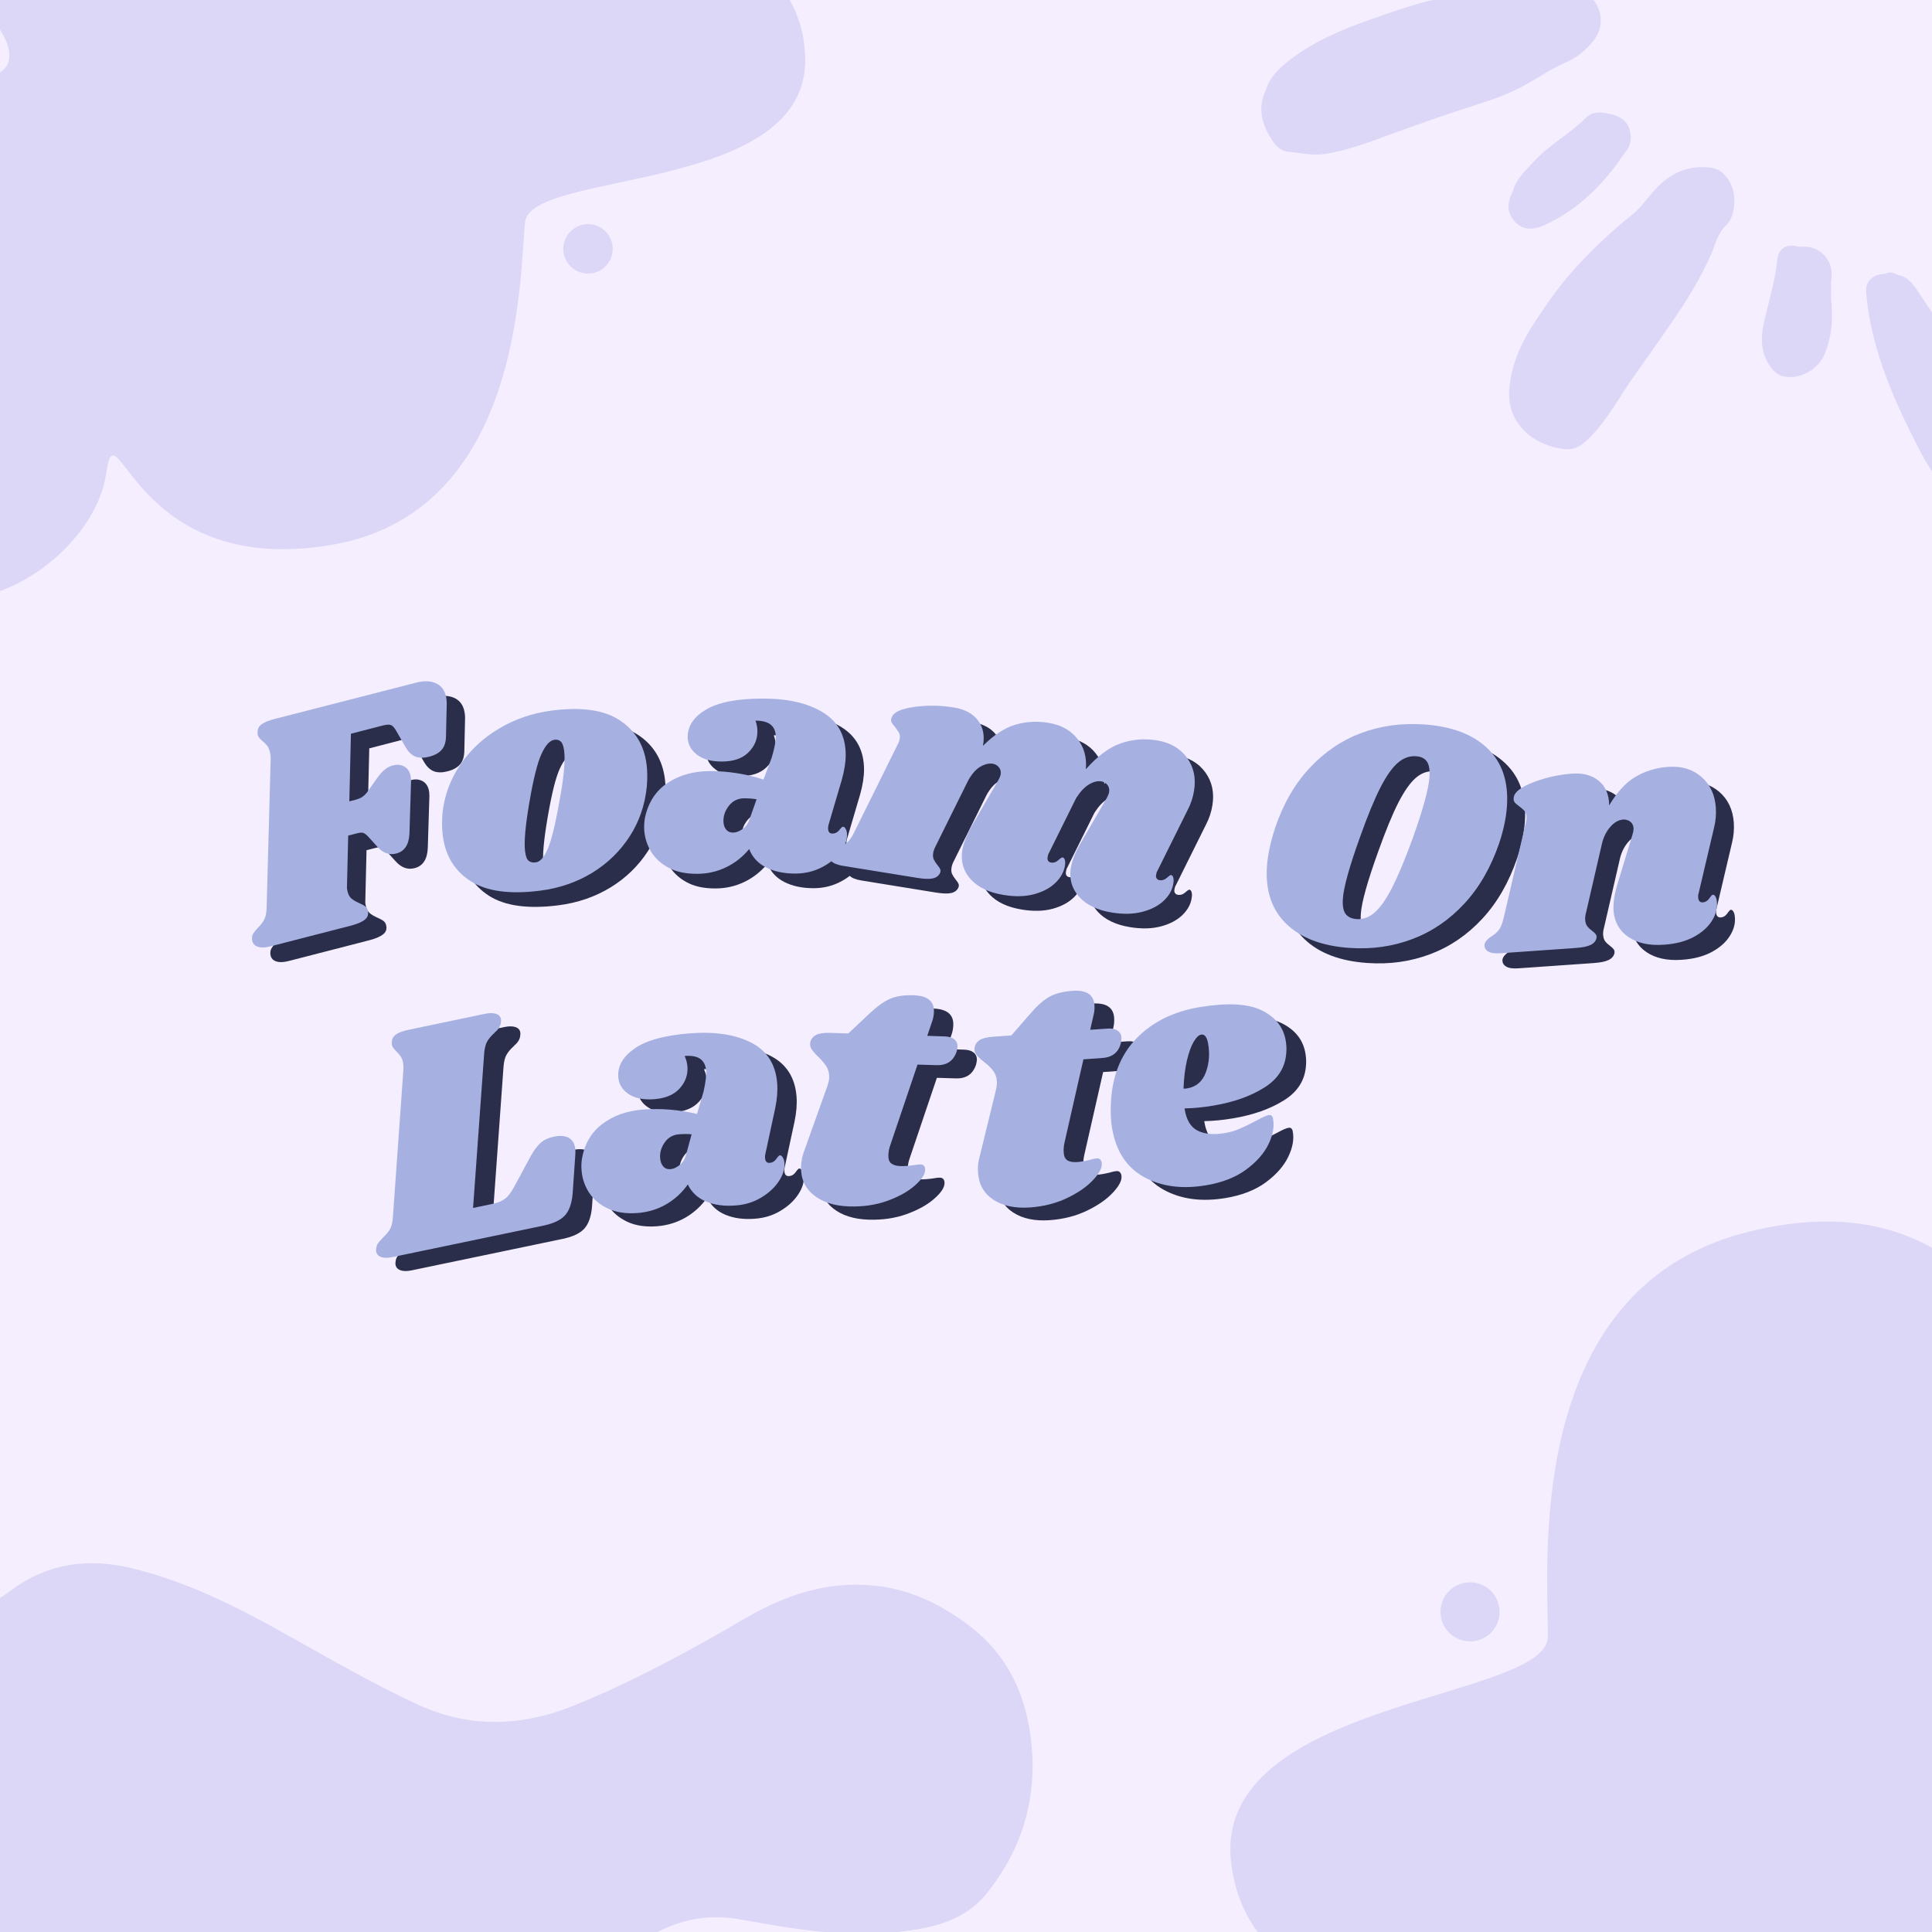 <svg xmlns="http://www.w3.org/2000/svg" xmlns:xlink="http://www.w3.org/1999/xlink" width="500" zoomAndPan="magnify" viewBox="0 0 375 375" height="500" preserveAspectRatio="xMidYMid meet" version="1.0"><defs><g/><clipPath id="5ecf23f3f1"><path d="M 0 0 L 157 0 L 157 117 L 0 117 Z M 0 0 " clip-rule="nonzero"/></clipPath><clipPath id="71d4c5e295"><path d="M 190.332 58.445 L -16.531 154.316 L -81.184 14.82 L 125.68 -81.051 Z M 190.332 58.445 " clip-rule="nonzero"/></clipPath><clipPath id="867f0a66b9"><path d="M 190.332 58.445 L -16.531 154.316 L -81.184 14.82 L 125.68 -81.051 Z M 190.332 58.445 " clip-rule="nonzero"/></clipPath><clipPath id="e4a7f1b729"><path d="M 109 43 L 119 43 L 119 54 L 109 54 Z M 109 43 " clip-rule="nonzero"/></clipPath><clipPath id="0582b7542c"><path d="M 190.332 58.445 L -16.531 154.316 L -81.184 14.82 L 125.68 -81.051 Z M 190.332 58.445 " clip-rule="nonzero"/></clipPath><clipPath id="75ed763370"><path d="M 190.332 58.445 L -16.531 154.316 L -81.184 14.82 L 125.68 -81.051 Z M 190.332 58.445 " clip-rule="nonzero"/></clipPath><clipPath id="ef8612d2f0"><path d="M 0 303 L 200.957 303 L 200.957 375 L 0 375 Z M 0 303 " clip-rule="nonzero"/></clipPath><clipPath id="5e091b25af"><path d="M 238 219 L 375 219 L 375 375 L 238 375 Z M 238 219 " clip-rule="nonzero"/></clipPath><clipPath id="b14fc4db38"><path d="M 193.512 308.645 L 429.715 173.262 L 521.09 332.684 L 284.887 468.066 Z M 193.512 308.645 " clip-rule="nonzero"/></clipPath><clipPath id="c99619adc3"><path d="M 193.512 308.645 L 429.715 173.262 L 521.09 332.684 L 284.887 468.066 Z M 193.512 308.645 " clip-rule="nonzero"/></clipPath><clipPath id="97eb4541b7"><path d="M 279 307 L 292 307 L 292 319 L 279 319 Z M 279 307 " clip-rule="nonzero"/></clipPath><clipPath id="d5c1b226ad"><path d="M 193.512 308.645 L 429.715 173.262 L 521.09 332.684 L 284.887 468.066 Z M 193.512 308.645 " clip-rule="nonzero"/></clipPath><clipPath id="64e65834f2"><path d="M 193.512 308.645 L 429.715 173.262 L 521.09 332.684 L 284.887 468.066 Z M 193.512 308.645 " clip-rule="nonzero"/></clipPath><clipPath id="e68b342702"><path d="M 244 0 L 375 0 L 375 98 L 244 98 Z M 244 0 " clip-rule="nonzero"/></clipPath><clipPath id="b5a0294731"><path d="M 229.027 59.902 L 260.121 -20.547 L 411.23 37.855 L 380.137 118.305 Z M 229.027 59.902 " clip-rule="nonzero"/></clipPath><clipPath id="79cca23782"><path d="M 229.027 59.902 L 260.121 -20.547 L 411.23 37.855 L 380.137 118.305 Z M 229.027 59.902 " clip-rule="nonzero"/></clipPath></defs><rect x="-37.5" width="450" fill="#ffffff" y="-37.5" height="450" fill-opacity="1"/><rect x="-37.5" width="450" fill="#f4eeff" y="-37.5" height="450" fill-opacity="1"/><g fill="#2b2e4a" fill-opacity="1"><g transform="translate(54.533, 186.912)"><g><path d="M 29.766 -51.562 C 31.285 -51.957 32.551 -51.93 33.562 -51.484 C 34.582 -51.047 35.242 -50.25 35.547 -49.094 C 35.691 -48.52 35.754 -47.945 35.734 -47.375 L 35.594 -41.203 C 35.582 -40.055 35.305 -39.172 34.766 -38.547 C 34.223 -37.922 33.414 -37.473 32.344 -37.203 C 31.312 -36.93 30.426 -36.93 29.688 -37.203 C 28.957 -37.484 28.32 -38.082 27.781 -39 L 25.891 -42.281 C 25.566 -42.844 25.25 -43.191 24.938 -43.328 C 24.633 -43.473 24.094 -43.445 23.312 -43.25 L 17.141 -41.656 L 16.828 -28.531 L 18 -28.828 C 18.582 -28.984 19.066 -29.195 19.453 -29.469 C 19.836 -29.738 20.219 -30.16 20.594 -30.734 L 22.094 -32.859 C 22.645 -33.648 23.164 -34.25 23.656 -34.656 C 24.145 -35.07 24.695 -35.359 25.312 -35.516 C 26.094 -35.711 26.797 -35.648 27.422 -35.328 C 28.055 -35.016 28.477 -34.445 28.688 -33.625 C 28.77 -33.301 28.812 -32.895 28.812 -32.406 L 28.5 -22.297 C 28.406 -20.117 27.551 -18.82 25.938 -18.406 C 24.625 -18.062 23.422 -18.477 22.328 -19.656 L 20.672 -21.484 C 20.242 -21.984 19.879 -22.285 19.578 -22.391 C 19.285 -22.492 18.895 -22.477 18.406 -22.344 L 16.609 -21.891 L 16.375 -12 C 16.352 -11.727 16.395 -11.383 16.5 -10.969 C 16.645 -10.395 16.898 -9.953 17.266 -9.641 C 17.641 -9.336 18.145 -9.047 18.781 -8.766 C 19.332 -8.523 19.719 -8.312 19.938 -8.125 C 20.164 -7.945 20.32 -7.691 20.406 -7.359 C 20.602 -6.609 20.406 -6.004 19.812 -5.547 C 19.227 -5.086 18.297 -4.695 17.016 -4.375 L 1.484 -0.375 C 0.41 -0.102 -0.438 -0.098 -1.062 -0.359 C -1.695 -0.617 -2.031 -1.113 -2.062 -1.844 C -2.07 -2.238 -1.992 -2.578 -1.828 -2.859 C -1.66 -3.148 -1.383 -3.5 -1 -3.906 C -0.395 -4.488 0.047 -5.062 0.328 -5.625 C 0.617 -6.188 0.77 -6.977 0.781 -8 L 1.562 -36.609 C 1.57 -37.191 1.52 -37.707 1.406 -38.156 C 1.281 -38.656 1.102 -39.051 0.875 -39.344 C 0.656 -39.633 0.352 -39.93 -0.031 -40.234 C -0.539 -40.66 -0.844 -41.039 -0.938 -41.375 C -0.969 -41.5 -0.984 -41.734 -0.984 -42.078 C -0.953 -42.672 -0.676 -43.148 -0.156 -43.516 C 0.363 -43.891 1.18 -44.223 2.297 -44.516 Z M 29.766 -51.562 "/></g></g></g><g fill="#2b2e4a" fill-opacity="1"><g transform="translate(90.448, 177.436)"><g><path d="M 20.188 -36.672 C 25.938 -37.422 30.32 -36.805 33.344 -34.828 C 36.375 -32.859 38.129 -29.992 38.609 -26.234 C 38.773 -24.973 38.789 -23.535 38.656 -21.922 C 38.301 -18.359 37.191 -15.133 35.328 -12.25 C 33.461 -9.363 31.031 -7.004 28.031 -5.172 C 25.031 -3.348 21.672 -2.195 17.953 -1.719 C 12.078 -0.969 7.582 -1.582 4.469 -3.562 C 1.363 -5.551 -0.438 -8.484 -0.938 -12.359 C -1.113 -13.672 -1.133 -15.148 -1 -16.797 C -0.625 -20.203 0.523 -23.328 2.453 -26.172 C 4.379 -29.016 6.891 -31.352 9.984 -33.188 C 13.078 -35.031 16.477 -36.191 20.188 -36.672 Z M 20.734 -31.016 C 19.848 -30.898 19.008 -29.984 18.219 -28.266 C 17.426 -26.555 16.641 -23.414 15.859 -18.844 C 15.078 -14.289 14.801 -11.125 15.031 -9.344 C 15.145 -8.414 15.367 -7.812 15.703 -7.531 C 16.047 -7.25 16.473 -7.141 16.984 -7.203 C 17.879 -7.234 18.695 -8.113 19.438 -9.844 C 20.176 -11.582 20.969 -14.863 21.812 -19.688 C 22.582 -23.957 22.848 -27.02 22.609 -28.875 C 22.492 -29.77 22.281 -30.363 21.969 -30.656 C 21.656 -30.957 21.242 -31.078 20.734 -31.016 Z M 20.734 -31.016 "/></g></g></g><g fill="#2b2e4a" fill-opacity="1"><g transform="translate(128.803, 172.291)"><g><path d="M 22.719 -33.859 C 27.613 -33.879 31.531 -32.988 34.469 -31.188 C 37.414 -29.383 38.895 -26.629 38.906 -22.922 C 38.906 -21.516 38.656 -19.914 38.156 -18.125 L 35.562 -9.312 C 35.508 -9.125 35.484 -8.906 35.484 -8.656 C 35.492 -7.977 35.781 -7.645 36.344 -7.656 C 36.852 -7.656 37.285 -7.875 37.641 -8.312 C 37.992 -8.758 38.234 -8.984 38.359 -8.984 C 38.578 -8.984 38.766 -8.832 38.922 -8.531 C 39.078 -8.238 39.156 -7.898 39.156 -7.516 C 39.195 -6.367 38.758 -5.195 37.844 -4 C 36.938 -2.812 35.711 -1.832 34.172 -1.062 C 32.641 -0.289 30.961 0.098 29.141 0.109 C 26.922 0.109 25.02 -0.289 23.438 -1.094 C 21.863 -1.895 20.773 -3.082 20.172 -4.656 C 18.898 -3.113 17.391 -1.926 15.641 -1.094 C 13.898 -0.258 12.031 0.156 10.031 0.156 C 7.77 0.164 5.875 -0.258 4.344 -1.125 C 2.812 -1.988 1.672 -3.113 0.922 -4.5 C 0.172 -5.883 -0.207 -7.344 -0.219 -8.875 C -0.219 -9.562 -0.156 -10.223 -0.031 -10.859 C 0.633 -13.797 2.102 -16.016 4.375 -17.516 C 6.656 -19.016 9.375 -19.77 12.531 -19.781 C 16.062 -19.789 19.535 -19.242 22.953 -18.141 L 24.531 -22.359 C 25.07 -24.16 25.344 -25.551 25.344 -26.531 C 25.301 -27.551 24.961 -28.312 24.328 -28.812 C 23.691 -29.32 22.711 -29.578 21.391 -29.578 C 21.641 -28.898 21.766 -28.195 21.766 -27.469 C 21.766 -25.895 21.172 -24.531 19.984 -23.375 C 18.797 -22.219 17.098 -21.641 14.891 -21.641 C 12.797 -21.629 11.164 -22.082 10 -23 C 8.832 -23.914 8.242 -25.055 8.234 -26.422 C 8.234 -28.547 9.422 -30.312 11.797 -31.719 C 14.18 -33.133 17.82 -33.848 22.719 -33.859 Z M 19.188 -14.5 C 17.988 -14.488 17.02 -14.023 16.281 -13.109 C 15.539 -12.191 15.172 -11.203 15.172 -10.141 C 15.172 -9.461 15.332 -8.91 15.656 -8.484 C 15.988 -8.055 16.453 -7.844 17.047 -7.844 C 17.598 -7.844 18.203 -8.066 18.859 -8.516 C 19.516 -8.973 19.988 -9.648 20.281 -10.547 L 21.609 -14.312 C 20.891 -14.438 20.082 -14.5 19.188 -14.5 Z M 19.188 -14.5 "/></g></g></g><g fill="#2b2e4a" fill-opacity="1"><g transform="translate(166.821, 170.841)"><g><path d="M 61.391 1.031 C 61.273 1.188 61.191 1.438 61.141 1.781 C 61.086 2.062 61.117 2.297 61.234 2.484 C 61.359 2.68 61.551 2.801 61.812 2.844 C 62.32 2.926 62.789 2.773 63.219 2.391 C 63.645 2.004 63.914 1.82 64.031 1.844 C 64.25 1.875 64.395 2.035 64.469 2.328 C 64.551 2.617 64.562 2.957 64.5 3.344 C 64.352 4.57 63.766 5.695 62.734 6.719 C 61.703 7.738 60.316 8.484 58.578 8.953 C 56.836 9.43 54.832 9.488 52.562 9.125 C 49.781 8.676 47.676 7.676 46.25 6.125 C 44.82 4.57 44.258 2.719 44.562 0.562 C 44.82 -0.988 45.488 -2.672 46.562 -4.484 L 51.5 -13 C 51.789 -13.52 51.961 -13.941 52.016 -14.266 C 52.098 -14.816 51.988 -15.281 51.688 -15.656 C 51.383 -16.031 50.984 -16.258 50.484 -16.344 C 49.766 -16.457 48.977 -16.258 48.125 -15.75 C 47.27 -15.25 46.438 -14.367 45.625 -13.109 L 40.312 -2.391 C 40.207 -2.234 40.129 -1.984 40.078 -1.641 C 40.023 -1.359 40.055 -1.117 40.172 -0.922 C 40.297 -0.734 40.488 -0.617 40.75 -0.578 C 41.25 -0.492 41.711 -0.645 42.141 -1.031 C 42.566 -1.414 42.848 -1.598 42.984 -1.578 C 43.191 -1.535 43.336 -1.367 43.422 -1.078 C 43.504 -0.785 43.516 -0.445 43.453 -0.062 C 43.285 1.156 42.688 2.273 41.656 3.297 C 40.633 4.316 39.254 5.066 37.516 5.547 C 35.773 6.023 33.773 6.078 31.516 5.703 C 28.734 5.254 26.625 4.254 25.188 2.703 C 23.758 1.148 23.195 -0.703 23.5 -2.859 C 23.758 -4.41 24.422 -6.094 25.484 -7.906 L 30.422 -16.422 C 30.734 -16.941 30.914 -17.363 30.969 -17.688 C 31.051 -18.238 30.938 -18.703 30.625 -19.078 C 30.32 -19.453 29.922 -19.68 29.422 -19.766 C 28.703 -19.879 27.91 -19.691 27.047 -19.203 C 26.191 -18.711 25.406 -17.832 24.688 -16.562 L 18.344 -3.766 C 18.102 -3.316 17.945 -2.883 17.875 -2.469 C 17.789 -1.957 17.828 -1.531 17.984 -1.188 C 18.148 -0.844 18.395 -0.469 18.719 -0.062 C 18.969 0.227 19.141 0.488 19.234 0.719 C 19.328 0.957 19.305 1.219 19.172 1.5 C 18.91 2.02 18.445 2.352 17.781 2.5 C 17.113 2.645 16.109 2.609 14.766 2.391 L 0.391 0.062 C -0.711 -0.113 -1.477 -0.422 -1.906 -0.859 C -2.332 -1.297 -2.438 -1.797 -2.219 -2.359 C -1.957 -2.848 -1.441 -3.219 -0.672 -3.469 C 0.016 -3.707 0.602 -4.023 1.094 -4.422 C 1.594 -4.816 2.07 -5.488 2.531 -6.438 L 11.109 -23.766 C 11.223 -23.961 11.312 -24.242 11.375 -24.609 C 11.445 -25.078 11.406 -25.453 11.25 -25.734 C 11.102 -26.016 10.852 -26.383 10.5 -26.844 C 10.145 -27.238 9.898 -27.578 9.766 -27.859 C 9.641 -28.148 9.676 -28.492 9.875 -28.891 C 10.281 -29.816 11.738 -30.453 14.25 -30.797 C 16.77 -31.141 19.332 -31.098 21.938 -30.672 C 24.008 -30.336 25.551 -29.504 26.562 -28.172 C 27.57 -26.848 27.895 -25.203 27.531 -23.234 C 29.633 -25.348 31.719 -26.711 33.781 -27.328 C 35.852 -27.941 38.004 -28.066 40.234 -27.703 C 42.672 -27.305 44.539 -26.281 45.844 -24.625 C 47.156 -22.977 47.707 -21 47.5 -18.688 C 49.77 -21.258 52.023 -22.938 54.266 -23.719 C 56.516 -24.5 58.859 -24.691 61.297 -24.297 C 63.859 -23.879 65.801 -22.758 67.125 -20.938 C 68.445 -19.125 68.906 -16.977 68.5 -14.5 C 68.289 -13.195 67.875 -11.953 67.25 -10.766 Z M 61.391 1.031 "/></g></g></g><g fill="#a6b1e1" fill-opacity="1"><g transform="translate(50.974, 184.073)"><g><path d="M 29.766 -51.562 C 31.285 -51.957 32.551 -51.93 33.562 -51.484 C 34.582 -51.047 35.242 -50.25 35.547 -49.094 C 35.691 -48.52 35.754 -47.945 35.734 -47.375 L 35.594 -41.203 C 35.582 -40.055 35.305 -39.172 34.766 -38.547 C 34.223 -37.922 33.414 -37.473 32.344 -37.203 C 31.312 -36.93 30.426 -36.93 29.688 -37.203 C 28.957 -37.484 28.32 -38.082 27.781 -39 L 25.891 -42.281 C 25.566 -42.844 25.25 -43.191 24.938 -43.328 C 24.633 -43.473 24.094 -43.445 23.312 -43.25 L 17.141 -41.656 L 16.828 -28.531 L 18 -28.828 C 18.582 -28.984 19.066 -29.195 19.453 -29.469 C 19.836 -29.738 20.219 -30.16 20.594 -30.734 L 22.094 -32.859 C 22.645 -33.648 23.164 -34.25 23.656 -34.656 C 24.145 -35.07 24.695 -35.359 25.312 -35.516 C 26.094 -35.711 26.797 -35.648 27.422 -35.328 C 28.055 -35.016 28.477 -34.445 28.688 -33.625 C 28.77 -33.301 28.812 -32.895 28.812 -32.406 L 28.5 -22.297 C 28.406 -20.117 27.551 -18.82 25.938 -18.406 C 24.625 -18.062 23.422 -18.477 22.328 -19.656 L 20.672 -21.484 C 20.242 -21.984 19.879 -22.285 19.578 -22.391 C 19.285 -22.492 18.895 -22.477 18.406 -22.344 L 16.609 -21.891 L 16.375 -12 C 16.352 -11.727 16.395 -11.383 16.5 -10.969 C 16.645 -10.395 16.898 -9.953 17.266 -9.641 C 17.641 -9.336 18.145 -9.047 18.781 -8.766 C 19.332 -8.523 19.719 -8.312 19.938 -8.125 C 20.164 -7.945 20.32 -7.691 20.406 -7.359 C 20.602 -6.609 20.406 -6.004 19.812 -5.547 C 19.227 -5.086 18.297 -4.695 17.016 -4.375 L 1.484 -0.375 C 0.41 -0.102 -0.438 -0.098 -1.062 -0.359 C -1.695 -0.617 -2.031 -1.113 -2.062 -1.844 C -2.07 -2.238 -1.992 -2.578 -1.828 -2.859 C -1.66 -3.148 -1.383 -3.5 -1 -3.906 C -0.395 -4.488 0.047 -5.062 0.328 -5.625 C 0.617 -6.188 0.77 -6.977 0.781 -8 L 1.562 -36.609 C 1.57 -37.191 1.52 -37.707 1.406 -38.156 C 1.281 -38.656 1.102 -39.051 0.875 -39.344 C 0.656 -39.633 0.352 -39.93 -0.031 -40.234 C -0.539 -40.66 -0.844 -41.039 -0.938 -41.375 C -0.969 -41.5 -0.984 -41.734 -0.984 -42.078 C -0.953 -42.672 -0.676 -43.148 -0.156 -43.516 C 0.363 -43.891 1.18 -44.223 2.297 -44.516 Z M 29.766 -51.562 "/></g></g></g><g fill="#a6b1e1" fill-opacity="1"><g transform="translate(86.889, 174.598)"><g><path d="M 20.188 -36.672 C 25.938 -37.422 30.32 -36.805 33.344 -34.828 C 36.375 -32.859 38.129 -29.992 38.609 -26.234 C 38.773 -24.973 38.789 -23.535 38.656 -21.922 C 38.301 -18.359 37.191 -15.133 35.328 -12.25 C 33.461 -9.363 31.031 -7.004 28.031 -5.172 C 25.031 -3.348 21.672 -2.195 17.953 -1.719 C 12.078 -0.969 7.582 -1.582 4.469 -3.562 C 1.363 -5.551 -0.438 -8.484 -0.938 -12.359 C -1.113 -13.672 -1.133 -15.148 -1 -16.797 C -0.625 -20.203 0.523 -23.328 2.453 -26.172 C 4.379 -29.016 6.891 -31.352 9.984 -33.188 C 13.078 -35.031 16.477 -36.191 20.188 -36.672 Z M 20.734 -31.016 C 19.848 -30.898 19.008 -29.984 18.219 -28.266 C 17.426 -26.555 16.641 -23.414 15.859 -18.844 C 15.078 -14.289 14.801 -11.125 15.031 -9.344 C 15.145 -8.414 15.367 -7.812 15.703 -7.531 C 16.047 -7.25 16.473 -7.141 16.984 -7.203 C 17.879 -7.234 18.695 -8.113 19.438 -9.844 C 20.176 -11.582 20.969 -14.863 21.812 -19.688 C 22.582 -23.957 22.848 -27.02 22.609 -28.875 C 22.492 -29.77 22.281 -30.363 21.969 -30.656 C 21.656 -30.957 21.242 -31.078 20.734 -31.016 Z M 20.734 -31.016 "/></g></g></g><g fill="#a6b1e1" fill-opacity="1"><g transform="translate(125.245, 169.452)"><g><path d="M 22.719 -33.859 C 27.613 -33.879 31.531 -32.988 34.469 -31.188 C 37.414 -29.383 38.895 -26.629 38.906 -22.922 C 38.906 -21.516 38.656 -19.914 38.156 -18.125 L 35.562 -9.312 C 35.508 -9.125 35.484 -8.906 35.484 -8.656 C 35.492 -7.977 35.781 -7.645 36.344 -7.656 C 36.852 -7.656 37.285 -7.875 37.641 -8.312 C 37.992 -8.758 38.234 -8.984 38.359 -8.984 C 38.578 -8.984 38.766 -8.832 38.922 -8.531 C 39.078 -8.238 39.156 -7.898 39.156 -7.516 C 39.195 -6.367 38.758 -5.195 37.844 -4 C 36.938 -2.812 35.711 -1.832 34.172 -1.062 C 32.641 -0.289 30.961 0.098 29.141 0.109 C 26.922 0.109 25.02 -0.289 23.438 -1.094 C 21.863 -1.895 20.773 -3.082 20.172 -4.656 C 18.898 -3.113 17.391 -1.926 15.641 -1.094 C 13.898 -0.258 12.031 0.156 10.031 0.156 C 7.77 0.164 5.875 -0.258 4.344 -1.125 C 2.812 -1.988 1.672 -3.113 0.922 -4.5 C 0.172 -5.883 -0.207 -7.344 -0.219 -8.875 C -0.219 -9.562 -0.156 -10.223 -0.031 -10.859 C 0.633 -13.797 2.102 -16.016 4.375 -17.516 C 6.656 -19.016 9.375 -19.77 12.531 -19.781 C 16.062 -19.789 19.535 -19.242 22.953 -18.141 L 24.531 -22.359 C 25.07 -24.16 25.344 -25.551 25.344 -26.531 C 25.301 -27.551 24.961 -28.312 24.328 -28.812 C 23.691 -29.32 22.711 -29.578 21.391 -29.578 C 21.641 -28.898 21.766 -28.195 21.766 -27.469 C 21.766 -25.895 21.172 -24.531 19.984 -23.375 C 18.797 -22.219 17.098 -21.641 14.891 -21.641 C 12.797 -21.629 11.164 -22.082 10 -23 C 8.832 -23.914 8.242 -25.055 8.234 -26.422 C 8.234 -28.547 9.422 -30.312 11.797 -31.719 C 14.18 -33.133 17.82 -33.848 22.719 -33.859 Z M 19.188 -14.5 C 17.988 -14.488 17.02 -14.023 16.281 -13.109 C 15.539 -12.191 15.172 -11.203 15.172 -10.141 C 15.172 -9.461 15.332 -8.91 15.656 -8.484 C 15.988 -8.055 16.453 -7.844 17.047 -7.844 C 17.598 -7.844 18.203 -8.066 18.859 -8.516 C 19.516 -8.973 19.988 -9.648 20.281 -10.547 L 21.609 -14.312 C 20.891 -14.438 20.082 -14.5 19.188 -14.5 Z M 19.188 -14.5 "/></g></g></g><g fill="#a6b1e1" fill-opacity="1"><g transform="translate(163.262, 168.002)"><g><path d="M 61.391 1.031 C 61.273 1.188 61.191 1.438 61.141 1.781 C 61.086 2.062 61.117 2.297 61.234 2.484 C 61.359 2.68 61.551 2.801 61.812 2.844 C 62.32 2.926 62.789 2.773 63.219 2.391 C 63.645 2.004 63.914 1.82 64.031 1.844 C 64.25 1.875 64.395 2.035 64.469 2.328 C 64.551 2.617 64.562 2.957 64.5 3.344 C 64.352 4.57 63.766 5.695 62.734 6.719 C 61.703 7.738 60.316 8.484 58.578 8.953 C 56.836 9.43 54.832 9.488 52.562 9.125 C 49.781 8.676 47.676 7.676 46.25 6.125 C 44.82 4.57 44.258 2.719 44.562 0.562 C 44.82 -0.988 45.488 -2.672 46.562 -4.484 L 51.5 -13 C 51.789 -13.52 51.961 -13.941 52.016 -14.266 C 52.098 -14.816 51.988 -15.281 51.688 -15.656 C 51.383 -16.031 50.984 -16.258 50.484 -16.344 C 49.766 -16.457 48.977 -16.258 48.125 -15.75 C 47.27 -15.25 46.438 -14.367 45.625 -13.109 L 40.312 -2.391 C 40.207 -2.234 40.129 -1.984 40.078 -1.641 C 40.023 -1.359 40.055 -1.117 40.172 -0.922 C 40.297 -0.734 40.488 -0.617 40.75 -0.578 C 41.25 -0.492 41.711 -0.645 42.141 -1.031 C 42.566 -1.414 42.848 -1.598 42.984 -1.578 C 43.191 -1.535 43.336 -1.367 43.422 -1.078 C 43.504 -0.785 43.516 -0.445 43.453 -0.062 C 43.285 1.156 42.688 2.273 41.656 3.297 C 40.633 4.316 39.254 5.066 37.516 5.547 C 35.773 6.023 33.773 6.078 31.516 5.703 C 28.734 5.254 26.625 4.254 25.188 2.703 C 23.758 1.148 23.195 -0.703 23.5 -2.859 C 23.758 -4.41 24.422 -6.094 25.484 -7.906 L 30.422 -16.422 C 30.734 -16.941 30.914 -17.363 30.969 -17.688 C 31.051 -18.238 30.938 -18.703 30.625 -19.078 C 30.32 -19.453 29.922 -19.68 29.422 -19.766 C 28.703 -19.879 27.91 -19.691 27.047 -19.203 C 26.191 -18.711 25.406 -17.832 24.688 -16.562 L 18.344 -3.766 C 18.102 -3.316 17.945 -2.883 17.875 -2.469 C 17.789 -1.957 17.828 -1.531 17.984 -1.188 C 18.148 -0.844 18.395 -0.469 18.719 -0.062 C 18.969 0.227 19.141 0.488 19.234 0.719 C 19.328 0.957 19.305 1.219 19.172 1.5 C 18.91 2.02 18.445 2.352 17.781 2.5 C 17.113 2.645 16.109 2.609 14.766 2.391 L 0.391 0.062 C -0.711 -0.113 -1.477 -0.422 -1.906 -0.859 C -2.332 -1.297 -2.438 -1.797 -2.219 -2.359 C -1.957 -2.848 -1.441 -3.219 -0.672 -3.469 C 0.016 -3.707 0.602 -4.023 1.094 -4.422 C 1.594 -4.816 2.07 -5.488 2.531 -6.438 L 11.109 -23.766 C 11.223 -23.961 11.312 -24.242 11.375 -24.609 C 11.445 -25.078 11.406 -25.453 11.25 -25.734 C 11.102 -26.016 10.852 -26.383 10.5 -26.844 C 10.145 -27.238 9.898 -27.578 9.766 -27.859 C 9.641 -28.148 9.676 -28.492 9.875 -28.891 C 10.281 -29.816 11.738 -30.453 14.25 -30.797 C 16.77 -31.141 19.332 -31.098 21.938 -30.672 C 24.008 -30.336 25.551 -29.504 26.562 -28.172 C 27.57 -26.848 27.895 -25.203 27.531 -23.234 C 29.633 -25.348 31.719 -26.711 33.781 -27.328 C 35.852 -27.941 38.004 -28.066 40.234 -27.703 C 42.672 -27.305 44.539 -26.281 45.844 -24.625 C 47.156 -22.977 47.707 -21 47.5 -18.688 C 49.77 -21.258 52.023 -22.938 54.266 -23.719 C 56.516 -24.5 58.859 -24.691 61.297 -24.297 C 63.859 -23.879 65.801 -22.758 67.125 -20.938 C 68.445 -19.125 68.906 -16.977 68.5 -14.5 C 68.289 -13.195 67.875 -11.953 67.25 -10.766 Z M 61.391 1.031 "/></g></g></g><g fill="#2b2e4a" fill-opacity="1"><g transform="translate(245.888, 184.807)"><g><path d="M 34.016 -41.266 C 39.379 -40.898 43.484 -39.348 46.328 -36.609 C 49.172 -33.879 50.426 -30.133 50.094 -25.375 C 49.938 -23.113 49.43 -20.719 48.578 -18.188 C 46.973 -13.508 44.719 -9.602 41.812 -6.469 C 38.906 -3.332 35.547 -1.047 31.734 0.391 C 27.922 1.836 23.848 2.41 19.516 2.109 C 14.203 1.742 10.125 0.191 7.281 -2.547 C 4.445 -5.285 3.191 -9.031 3.516 -13.781 C 3.672 -15.945 4.195 -18.41 5.094 -21.172 C 6.656 -25.805 8.879 -29.676 11.766 -32.781 C 14.648 -35.895 17.984 -38.16 21.766 -39.578 C 25.555 -41.004 29.641 -41.566 34.016 -41.266 Z M 32.453 -35.094 C 31.18 -35.188 30 -34.758 28.906 -33.812 C 27.812 -32.863 26.688 -31.266 25.531 -29.016 C 24.383 -26.766 23.086 -23.617 21.641 -19.578 C 19.535 -13.742 18.406 -9.703 18.25 -7.453 C 18.156 -6.129 18.32 -5.156 18.75 -4.531 C 19.188 -3.906 19.914 -3.555 20.938 -3.484 C 22.207 -3.398 23.383 -3.844 24.469 -4.812 C 25.562 -5.781 26.676 -7.379 27.812 -9.609 C 28.957 -11.848 30.254 -14.941 31.703 -18.891 C 33.773 -24.641 34.895 -28.707 35.062 -31.094 C 35.156 -32.445 34.988 -33.438 34.562 -34.062 C 34.133 -34.688 33.43 -35.031 32.453 -35.094 Z M 32.453 -35.094 "/></g></g></g><g fill="#2b2e4a" fill-opacity="1"><g transform="translate(294.34, 187.981)"><g><path d="M 38.828 -11.578 C 38.754 -11.398 38.734 -11.141 38.766 -10.797 C 38.785 -10.504 38.875 -10.273 39.031 -10.109 C 39.195 -9.953 39.406 -9.883 39.656 -9.906 C 40.156 -9.938 40.57 -10.188 40.906 -10.656 C 41.238 -11.133 41.469 -11.379 41.594 -11.391 C 41.801 -11.41 41.977 -11.285 42.125 -11.016 C 42.281 -10.742 42.367 -10.414 42.391 -10.031 C 42.523 -8.801 42.207 -7.57 41.438 -6.344 C 40.676 -5.113 39.504 -4.066 37.922 -3.203 C 36.336 -2.348 34.398 -1.844 32.109 -1.688 C 29.305 -1.488 27.023 -1.977 25.266 -3.156 C 23.516 -4.332 22.539 -6.004 22.344 -8.172 C 22.238 -9.742 22.5 -11.535 23.125 -13.547 L 25.984 -22.969 C 26.16 -23.539 26.238 -23.988 26.219 -24.312 C 26.176 -24.863 25.961 -25.285 25.578 -25.578 C 25.191 -25.879 24.742 -26.016 24.234 -25.984 C 23.297 -25.922 22.43 -25.422 21.641 -24.484 C 20.859 -23.555 20.328 -22.441 20.047 -21.141 L 16.984 -7.859 C 16.848 -7.379 16.797 -6.926 16.828 -6.5 C 16.867 -5.988 17.004 -5.578 17.234 -5.266 C 17.473 -4.961 17.797 -4.66 18.203 -4.359 C 18.516 -4.129 18.742 -3.91 18.891 -3.703 C 19.035 -3.504 19.078 -3.25 19.016 -2.938 C 18.879 -2.375 18.5 -1.941 17.875 -1.641 C 17.258 -1.336 16.273 -1.141 14.922 -1.047 L 0.391 -0.031 C -0.723 0.051 -1.535 -0.07 -2.047 -0.406 C -2.566 -0.738 -2.785 -1.203 -2.703 -1.797 C -2.555 -2.328 -2.141 -2.805 -1.453 -3.234 C -0.828 -3.609 -0.32 -4.047 0.062 -4.547 C 0.445 -5.047 0.758 -5.816 1 -6.859 L 5.375 -25.672 C 5.438 -25.898 5.457 -26.203 5.438 -26.578 C 5.395 -27.047 5.27 -27.398 5.062 -27.641 C 4.852 -27.879 4.52 -28.176 4.062 -28.531 C 3.625 -28.832 3.312 -29.102 3.125 -29.344 C 2.938 -29.594 2.891 -29.938 2.984 -30.375 C 3.172 -31.375 4.445 -32.328 6.812 -33.234 C 9.188 -34.148 11.688 -34.703 14.312 -34.891 C 16.445 -35.047 18.172 -34.578 19.484 -33.484 C 20.797 -32.398 21.461 -30.816 21.484 -28.734 C 23.047 -31.359 24.77 -33.219 26.656 -34.312 C 28.551 -35.414 30.641 -36.047 32.922 -36.203 C 35.523 -36.391 37.676 -35.75 39.375 -34.281 C 41.07 -32.812 42.008 -30.828 42.188 -28.328 C 42.281 -27.004 42.164 -25.695 41.844 -24.406 Z M 38.828 -11.578 "/></g></g></g><g fill="#a6b1e1" fill-opacity="1"><g transform="translate(242.401, 181.88)"><g><path d="M 34.016 -41.266 C 39.379 -40.898 43.484 -39.348 46.328 -36.609 C 49.172 -33.879 50.426 -30.133 50.094 -25.375 C 49.938 -23.113 49.43 -20.719 48.578 -18.188 C 46.973 -13.508 44.719 -9.602 41.812 -6.469 C 38.906 -3.332 35.547 -1.047 31.734 0.391 C 27.922 1.836 23.848 2.41 19.516 2.109 C 14.203 1.742 10.125 0.191 7.281 -2.547 C 4.445 -5.285 3.191 -9.031 3.516 -13.781 C 3.672 -15.945 4.195 -18.41 5.094 -21.172 C 6.656 -25.805 8.879 -29.676 11.766 -32.781 C 14.648 -35.895 17.984 -38.16 21.766 -39.578 C 25.555 -41.004 29.641 -41.566 34.016 -41.266 Z M 32.453 -35.094 C 31.18 -35.188 30 -34.758 28.906 -33.812 C 27.812 -32.863 26.688 -31.266 25.531 -29.016 C 24.383 -26.766 23.086 -23.617 21.641 -19.578 C 19.535 -13.742 18.406 -9.703 18.25 -7.453 C 18.156 -6.129 18.32 -5.156 18.75 -4.531 C 19.188 -3.906 19.914 -3.555 20.938 -3.484 C 22.207 -3.398 23.383 -3.844 24.469 -4.812 C 25.562 -5.781 26.676 -7.379 27.812 -9.609 C 28.957 -11.848 30.254 -14.941 31.703 -18.891 C 33.773 -24.641 34.895 -28.707 35.062 -31.094 C 35.156 -32.445 34.988 -33.438 34.562 -34.062 C 34.133 -34.688 33.43 -35.031 32.453 -35.094 Z M 32.453 -35.094 "/></g></g></g><g fill="#a6b1e1" fill-opacity="1"><g transform="translate(290.853, 185.055)"><g><path d="M 38.828 -11.578 C 38.754 -11.398 38.734 -11.141 38.766 -10.797 C 38.785 -10.504 38.875 -10.273 39.031 -10.109 C 39.195 -9.953 39.406 -9.883 39.656 -9.906 C 40.156 -9.938 40.57 -10.188 40.906 -10.656 C 41.238 -11.133 41.469 -11.379 41.594 -11.391 C 41.801 -11.41 41.977 -11.285 42.125 -11.016 C 42.281 -10.742 42.367 -10.414 42.391 -10.031 C 42.523 -8.801 42.207 -7.57 41.438 -6.344 C 40.676 -5.113 39.504 -4.066 37.922 -3.203 C 36.336 -2.348 34.398 -1.844 32.109 -1.688 C 29.305 -1.488 27.023 -1.977 25.266 -3.156 C 23.516 -4.332 22.539 -6.004 22.344 -8.172 C 22.238 -9.742 22.5 -11.535 23.125 -13.547 L 25.984 -22.969 C 26.16 -23.539 26.238 -23.988 26.219 -24.312 C 26.176 -24.863 25.961 -25.285 25.578 -25.578 C 25.191 -25.879 24.742 -26.016 24.234 -25.984 C 23.297 -25.922 22.43 -25.422 21.641 -24.484 C 20.859 -23.555 20.328 -22.441 20.047 -21.141 L 16.984 -7.859 C 16.848 -7.379 16.797 -6.926 16.828 -6.5 C 16.867 -5.988 17.004 -5.578 17.234 -5.266 C 17.473 -4.961 17.797 -4.66 18.203 -4.359 C 18.516 -4.129 18.742 -3.91 18.891 -3.703 C 19.035 -3.504 19.078 -3.25 19.016 -2.938 C 18.879 -2.375 18.5 -1.941 17.875 -1.641 C 17.258 -1.336 16.273 -1.141 14.922 -1.047 L 0.391 -0.031 C -0.723 0.051 -1.535 -0.07 -2.047 -0.406 C -2.566 -0.738 -2.785 -1.203 -2.703 -1.797 C -2.555 -2.328 -2.141 -2.805 -1.453 -3.234 C -0.828 -3.609 -0.32 -4.047 0.062 -4.547 C 0.445 -5.047 0.758 -5.816 1 -6.859 L 5.375 -25.672 C 5.438 -25.898 5.457 -26.203 5.438 -26.578 C 5.395 -27.047 5.27 -27.398 5.062 -27.641 C 4.852 -27.879 4.52 -28.176 4.062 -28.531 C 3.625 -28.832 3.312 -29.102 3.125 -29.344 C 2.938 -29.594 2.891 -29.938 2.984 -30.375 C 3.172 -31.375 4.445 -32.328 6.812 -33.234 C 9.188 -34.148 11.688 -34.703 14.312 -34.891 C 16.445 -35.047 18.172 -34.578 19.484 -33.484 C 20.797 -32.398 21.461 -30.816 21.484 -28.734 C 23.047 -31.359 24.77 -33.219 26.656 -34.312 C 28.551 -35.414 30.641 -36.047 32.922 -36.203 C 35.523 -36.391 37.676 -35.75 39.375 -34.281 C 41.07 -32.812 42.008 -30.828 42.188 -28.328 C 42.281 -27.004 42.164 -25.695 41.844 -24.406 Z M 38.828 -11.578 "/></g></g></g><g fill="#2b2e4a" fill-opacity="1"><g transform="translate(192.679, 237.039)"><g><path d="M 26.125 -34.922 C 26.926 -34.984 27.562 -34.859 28.031 -34.547 C 28.508 -34.242 28.77 -33.789 28.812 -33.188 C 28.82 -33.02 28.801 -32.719 28.75 -32.281 C 28.332 -30.383 27.129 -29.363 25.141 -29.219 L 21.438 -28.953 L 17.781 -12.859 C 17.625 -12.211 17.566 -11.547 17.609 -10.859 C 17.66 -10.109 17.91 -9.598 18.359 -9.328 C 18.805 -9.066 19.414 -8.961 20.188 -9.016 C 20.852 -9.055 21.688 -9.195 22.688 -9.438 C 23.207 -9.602 23.656 -9.703 24.031 -9.734 C 24.332 -9.754 24.562 -9.672 24.719 -9.484 C 24.883 -9.305 24.977 -9.07 25 -8.781 C 25.102 -7.926 24.547 -6.848 23.328 -5.547 C 22.117 -4.242 20.441 -3.078 18.297 -2.047 C 16.16 -1.016 13.75 -0.398 11.062 -0.203 C 8.176 -0.004 5.816 -0.5 3.984 -1.688 C 2.148 -2.883 1.148 -4.633 0.984 -6.938 C 0.898 -8 1 -9.023 1.281 -10.016 L 4.438 -22.922 C 4.602 -23.66 4.672 -24.242 4.641 -24.672 C 4.578 -25.523 4.32 -26.234 3.875 -26.797 C 3.426 -27.367 2.82 -27.941 2.062 -28.516 C 1.375 -29.066 0.891 -29.535 0.609 -29.922 C 0.328 -30.305 0.234 -30.785 0.328 -31.359 C 0.461 -31.922 0.789 -32.367 1.312 -32.703 C 1.832 -33.035 2.691 -33.25 3.891 -33.344 L 7.453 -33.594 L 11.188 -37.891 C 12.477 -39.391 13.691 -40.457 14.828 -41.094 C 15.961 -41.727 17.461 -42.113 19.328 -42.25 C 22.016 -42.438 23.43 -41.516 23.578 -39.484 C 23.617 -38.836 23.57 -38.234 23.438 -37.672 L 22.75 -34.688 Z M 26.125 -34.922 "/></g></g></g><g fill="#2b2e4a" fill-opacity="1"><g transform="translate(220.934, 235.174)"><g><path d="M 15.734 -37.219 C 21.066 -38.113 25.078 -37.91 27.766 -36.609 C 30.453 -35.305 32.016 -33.332 32.453 -30.688 C 32.586 -29.883 32.625 -29.133 32.562 -28.438 C 32.395 -25.562 30.973 -23.285 28.297 -21.609 C 25.617 -19.93 22.328 -18.766 18.422 -18.109 C 16.441 -17.773 14.57 -17.594 12.812 -17.562 C 13.133 -15.375 13.977 -13.938 15.344 -13.25 C 16.707 -12.57 18.477 -12.414 20.656 -12.781 C 21.664 -12.945 22.613 -13.223 23.5 -13.609 C 24.395 -13.992 25.516 -14.539 26.859 -15.25 C 27.961 -15.863 28.727 -16.203 29.156 -16.266 C 29.613 -16.348 29.891 -16.117 29.984 -15.578 C 30.273 -14.098 29.988 -12.457 29.125 -10.656 C 28.258 -8.852 26.805 -7.195 24.766 -5.688 C 22.734 -4.188 20.141 -3.172 16.984 -2.641 C 12.316 -1.859 8.297 -2.395 4.922 -4.25 C 1.547 -6.113 -0.516 -9.289 -1.266 -13.781 C -1.484 -15.039 -1.562 -16.535 -1.5 -18.266 C -1.312 -23.609 0.332 -27.891 3.438 -31.109 C 6.551 -34.336 10.648 -36.375 15.734 -37.219 Z M 12.609 -21.406 C 12.797 -21.383 13.031 -21.398 13.312 -21.453 C 15.082 -21.742 16.297 -22.785 16.953 -24.578 C 17.609 -26.379 17.742 -28.285 17.359 -30.297 C 17.117 -31.461 16.68 -31.992 16.047 -31.891 C 15.578 -31.816 15.094 -31.359 14.594 -30.516 C 14.094 -29.68 13.656 -28.477 13.281 -26.906 C 12.914 -25.332 12.691 -23.5 12.609 -21.406 Z M 12.609 -21.406 "/></g></g></g><g fill="#a6b1e1" fill-opacity="1"><g transform="translate(188.855, 234.57)"><g><path d="M 26.125 -34.922 C 26.926 -34.984 27.562 -34.859 28.031 -34.547 C 28.508 -34.242 28.77 -33.789 28.812 -33.188 C 28.82 -33.02 28.801 -32.719 28.75 -32.281 C 28.332 -30.383 27.129 -29.363 25.141 -29.219 L 21.438 -28.953 L 17.781 -12.859 C 17.625 -12.211 17.566 -11.547 17.609 -10.859 C 17.66 -10.109 17.91 -9.598 18.359 -9.328 C 18.805 -9.066 19.414 -8.961 20.188 -9.016 C 20.852 -9.055 21.688 -9.195 22.688 -9.438 C 23.207 -9.602 23.656 -9.703 24.031 -9.734 C 24.332 -9.754 24.562 -9.672 24.719 -9.484 C 24.883 -9.305 24.977 -9.07 25 -8.781 C 25.102 -7.926 24.547 -6.848 23.328 -5.547 C 22.117 -4.242 20.441 -3.078 18.297 -2.047 C 16.16 -1.016 13.75 -0.398 11.062 -0.203 C 8.176 -0.004 5.816 -0.5 3.984 -1.688 C 2.148 -2.883 1.148 -4.633 0.984 -6.938 C 0.898 -8 1 -9.023 1.281 -10.016 L 4.438 -22.922 C 4.602 -23.66 4.672 -24.242 4.641 -24.672 C 4.578 -25.523 4.32 -26.234 3.875 -26.797 C 3.426 -27.367 2.82 -27.941 2.062 -28.516 C 1.375 -29.066 0.891 -29.535 0.609 -29.922 C 0.328 -30.305 0.234 -30.785 0.328 -31.359 C 0.461 -31.922 0.789 -32.367 1.312 -32.703 C 1.832 -33.035 2.691 -33.25 3.891 -33.344 L 7.453 -33.594 L 11.188 -37.891 C 12.477 -39.391 13.691 -40.457 14.828 -41.094 C 15.961 -41.727 17.461 -42.113 19.328 -42.25 C 22.016 -42.438 23.43 -41.516 23.578 -39.484 C 23.617 -38.836 23.57 -38.234 23.438 -37.672 L 22.75 -34.688 Z M 26.125 -34.922 "/></g></g></g><g fill="#a6b1e1" fill-opacity="1"><g transform="translate(217.109, 232.705)"><g><path d="M 15.734 -37.219 C 21.066 -38.113 25.078 -37.91 27.766 -36.609 C 30.453 -35.305 32.016 -33.332 32.453 -30.688 C 32.586 -29.883 32.625 -29.133 32.562 -28.438 C 32.395 -25.562 30.973 -23.285 28.297 -21.609 C 25.617 -19.93 22.328 -18.766 18.422 -18.109 C 16.441 -17.773 14.57 -17.594 12.812 -17.562 C 13.133 -15.375 13.977 -13.938 15.344 -13.25 C 16.707 -12.57 18.477 -12.414 20.656 -12.781 C 21.664 -12.945 22.613 -13.223 23.5 -13.609 C 24.395 -13.992 25.516 -14.539 26.859 -15.25 C 27.961 -15.863 28.727 -16.203 29.156 -16.266 C 29.613 -16.348 29.891 -16.117 29.984 -15.578 C 30.273 -14.098 29.988 -12.457 29.125 -10.656 C 28.258 -8.852 26.805 -7.195 24.766 -5.688 C 22.734 -4.188 20.141 -3.172 16.984 -2.641 C 12.316 -1.859 8.297 -2.395 4.922 -4.25 C 1.547 -6.113 -0.516 -9.289 -1.266 -13.781 C -1.484 -15.039 -1.562 -16.535 -1.5 -18.266 C -1.312 -23.609 0.332 -27.891 3.438 -31.109 C 6.551 -34.336 10.648 -36.375 15.734 -37.219 Z M 12.609 -21.406 C 12.797 -21.383 13.031 -21.398 13.312 -21.453 C 15.082 -21.742 16.297 -22.785 16.953 -24.578 C 17.609 -26.379 17.742 -28.285 17.359 -30.297 C 17.117 -31.461 16.68 -31.992 16.047 -31.891 C 15.578 -31.816 15.094 -31.359 14.594 -30.516 C 14.094 -29.68 13.656 -28.477 13.281 -26.906 C 12.914 -25.332 12.691 -23.5 12.609 -21.406 Z M 12.609 -21.406 "/></g></g></g><g fill="#2b2e4a" fill-opacity="1"><g transform="translate(78.751, 246.815)"><g><path d="M 32.484 -23.609 C 33.641 -23.859 34.57 -23.805 35.281 -23.453 C 35.988 -23.098 36.43 -22.484 36.609 -21.609 C 36.691 -21.223 36.719 -20.789 36.688 -20.312 L 36.156 -12.562 C 35.988 -10.656 35.488 -9.242 34.656 -8.328 C 33.82 -7.422 32.441 -6.766 30.516 -6.359 L 1.125 -0.234 C 0.25 -0.055 -0.457 -0.062 -1 -0.25 C -1.539 -0.438 -1.863 -0.781 -1.969 -1.281 C -2.02 -1.531 -2.008 -1.816 -1.938 -2.141 C -1.883 -2.492 -1.734 -2.816 -1.484 -3.109 C -1.242 -3.398 -0.984 -3.691 -0.703 -3.984 C -0.117 -4.523 0.332 -5.055 0.656 -5.578 C 0.988 -6.109 1.191 -6.91 1.266 -7.984 L 3.297 -36.516 C 3.336 -37.098 3.305 -37.641 3.203 -38.141 C 3.109 -38.598 2.957 -38.961 2.75 -39.234 C 2.539 -39.516 2.266 -39.836 1.922 -40.203 C 1.43 -40.66 1.148 -41.062 1.078 -41.406 C 1.055 -41.52 1.051 -41.758 1.062 -42.125 C 1.125 -42.695 1.41 -43.156 1.922 -43.5 C 2.43 -43.852 3.273 -44.148 4.453 -44.391 L 19.156 -47.469 C 20.02 -47.645 20.723 -47.645 21.266 -47.469 C 21.805 -47.301 22.129 -46.969 22.234 -46.469 C 22.273 -46.258 22.266 -45.977 22.203 -45.625 C 22.141 -45.289 22.016 -44.984 21.828 -44.703 C 21.648 -44.43 21.477 -44.227 21.312 -44.094 C 21.145 -43.957 21.023 -43.836 20.953 -43.734 C 20.379 -43.223 19.926 -42.691 19.594 -42.141 C 19.27 -41.598 19.066 -40.816 18.984 -39.797 L 16.828 -9.781 L 20.703 -10.594 C 21.66 -10.789 22.445 -11.125 23.062 -11.594 C 23.676 -12.07 24.266 -12.848 24.828 -13.922 L 28.078 -19.953 C 28.68 -21.023 29.305 -21.848 29.953 -22.422 C 30.598 -23.004 31.441 -23.398 32.484 -23.609 Z M 32.484 -23.609 "/></g></g></g><g fill="#2b2e4a" fill-opacity="1"><g transform="translate(117.5, 238.594)"><g><path d="M 20.156 -35.453 C 25.031 -35.828 29.004 -35.223 32.078 -33.641 C 35.148 -32.066 36.828 -29.43 37.109 -25.734 C 37.223 -24.328 37.094 -22.711 36.719 -20.891 L 34.781 -11.891 C 34.738 -11.711 34.727 -11.5 34.75 -11.25 C 34.801 -10.582 35.109 -10.27 35.672 -10.312 C 36.18 -10.352 36.598 -10.602 36.922 -11.062 C 37.254 -11.531 37.484 -11.77 37.609 -11.781 C 37.828 -11.801 38.02 -11.664 38.188 -11.375 C 38.363 -11.094 38.469 -10.766 38.5 -10.391 C 38.625 -9.242 38.273 -8.039 37.453 -6.781 C 36.629 -5.531 35.477 -4.461 34 -3.578 C 32.531 -2.691 30.891 -2.18 29.078 -2.047 C 26.859 -1.867 24.93 -2.125 23.297 -2.812 C 21.66 -3.5 20.484 -4.602 19.766 -6.125 C 18.617 -4.508 17.207 -3.219 15.531 -2.25 C 13.852 -1.289 12.016 -0.734 10.016 -0.578 C 7.766 -0.41 5.844 -0.703 4.25 -1.453 C 2.656 -2.203 1.43 -3.238 0.578 -4.562 C -0.266 -5.883 -0.742 -7.305 -0.859 -8.828 C -0.922 -9.516 -0.91 -10.18 -0.828 -10.828 C -0.379 -13.805 0.922 -16.129 3.078 -17.797 C 5.242 -19.461 7.898 -20.414 11.047 -20.656 C 14.566 -20.926 18.066 -20.641 21.547 -19.797 L 22.812 -24.125 C 23.227 -25.945 23.395 -27.348 23.312 -28.328 C 23.195 -29.336 22.801 -30.07 22.125 -30.531 C 21.457 -30.988 20.461 -31.164 19.141 -31.062 C 19.441 -30.414 19.625 -29.727 19.688 -29 C 19.801 -27.426 19.305 -26.02 18.203 -24.781 C 17.109 -23.551 15.457 -22.848 13.25 -22.672 C 11.164 -22.516 9.504 -22.848 8.266 -23.672 C 7.035 -24.492 6.367 -25.586 6.266 -26.953 C 6.098 -29.066 7.148 -30.914 9.422 -32.5 C 11.691 -34.094 15.27 -35.078 20.156 -35.453 Z M 18.062 -15.859 C 16.875 -15.766 15.941 -15.234 15.266 -14.266 C 14.598 -13.305 14.305 -12.297 14.391 -11.234 C 14.441 -10.555 14.645 -10.016 15 -9.609 C 15.352 -9.211 15.828 -9.039 16.422 -9.094 C 16.973 -9.133 17.555 -9.398 18.172 -9.891 C 18.797 -10.379 19.223 -11.086 19.453 -12.016 L 20.5 -15.859 C 19.77 -15.93 18.957 -15.93 18.062 -15.859 Z M 18.062 -15.859 "/></g></g></g><g fill="#2b2e4a" fill-opacity="1"><g transform="translate(157.567, 235.814)"><g><path d="M 29.562 -32.078 C 30.363 -32.055 30.984 -31.867 31.422 -31.516 C 31.859 -31.16 32.066 -30.68 32.047 -30.078 C 32.035 -29.91 31.984 -29.613 31.891 -29.188 C 31.285 -27.332 29.984 -26.438 27.984 -26.5 L 24.281 -26.609 L 19 -10.984 C 18.77 -10.359 18.645 -9.703 18.625 -9.016 C 18.602 -8.254 18.797 -7.719 19.203 -7.406 C 19.617 -7.094 20.211 -6.926 20.984 -6.906 C 21.66 -6.883 22.508 -6.941 23.531 -7.078 C 24.062 -7.191 24.516 -7.242 24.891 -7.234 C 25.191 -7.223 25.414 -7.117 25.562 -6.922 C 25.707 -6.723 25.773 -6.477 25.766 -6.188 C 25.773 -5.332 25.109 -4.316 23.766 -3.141 C 22.43 -1.961 20.645 -0.969 18.406 -0.156 C 16.176 0.645 13.719 1.004 11.031 0.922 C 8.133 0.828 5.832 0.094 4.125 -1.281 C 2.426 -2.656 1.609 -4.492 1.672 -6.797 C 1.711 -7.859 1.914 -8.875 2.281 -9.844 L 6.75 -22.344 C 6.988 -23.062 7.117 -23.633 7.141 -24.062 C 7.16 -24.914 6.977 -25.645 6.594 -26.25 C 6.207 -26.863 5.664 -27.5 4.969 -28.156 C 4.332 -28.781 3.895 -29.297 3.656 -29.703 C 3.414 -30.109 3.367 -30.594 3.516 -31.156 C 3.703 -31.695 4.078 -32.109 4.641 -32.391 C 5.203 -32.672 6.082 -32.797 7.281 -32.766 L 10.859 -32.656 L 15 -36.562 C 16.445 -37.914 17.758 -38.852 18.938 -39.375 C 20.125 -39.895 21.656 -40.125 23.531 -40.062 C 26.219 -39.977 27.531 -38.914 27.469 -36.875 C 27.445 -36.227 27.344 -35.633 27.156 -35.094 L 26.172 -32.188 Z M 29.562 -32.078 "/></g></g></g><g fill="#a6b1e1" fill-opacity="1"><g transform="translate(74.994, 244.245)"><g><path d="M 32.484 -23.609 C 33.641 -23.859 34.57 -23.805 35.281 -23.453 C 35.988 -23.098 36.43 -22.484 36.609 -21.609 C 36.691 -21.223 36.719 -20.789 36.688 -20.312 L 36.156 -12.562 C 35.988 -10.656 35.488 -9.242 34.656 -8.328 C 33.82 -7.422 32.441 -6.766 30.516 -6.359 L 1.125 -0.234 C 0.25 -0.055 -0.457 -0.062 -1 -0.25 C -1.539 -0.438 -1.863 -0.781 -1.969 -1.281 C -2.02 -1.531 -2.008 -1.816 -1.938 -2.141 C -1.883 -2.492 -1.734 -2.816 -1.484 -3.109 C -1.242 -3.398 -0.984 -3.691 -0.703 -3.984 C -0.117 -4.523 0.332 -5.055 0.656 -5.578 C 0.988 -6.109 1.191 -6.91 1.266 -7.984 L 3.297 -36.516 C 3.336 -37.098 3.305 -37.641 3.203 -38.141 C 3.109 -38.598 2.957 -38.961 2.75 -39.234 C 2.539 -39.516 2.266 -39.836 1.922 -40.203 C 1.43 -40.66 1.148 -41.062 1.078 -41.406 C 1.055 -41.52 1.051 -41.758 1.062 -42.125 C 1.125 -42.695 1.41 -43.156 1.922 -43.5 C 2.43 -43.852 3.273 -44.148 4.453 -44.391 L 19.156 -47.469 C 20.02 -47.645 20.723 -47.645 21.266 -47.469 C 21.805 -47.301 22.129 -46.969 22.234 -46.469 C 22.273 -46.258 22.266 -45.977 22.203 -45.625 C 22.141 -45.289 22.016 -44.984 21.828 -44.703 C 21.648 -44.43 21.477 -44.227 21.312 -44.094 C 21.145 -43.957 21.023 -43.836 20.953 -43.734 C 20.379 -43.223 19.926 -42.691 19.594 -42.141 C 19.27 -41.598 19.066 -40.816 18.984 -39.797 L 16.828 -9.781 L 20.703 -10.594 C 21.66 -10.789 22.445 -11.125 23.062 -11.594 C 23.676 -12.07 24.266 -12.848 24.828 -13.922 L 28.078 -19.953 C 28.68 -21.023 29.305 -21.848 29.953 -22.422 C 30.598 -23.004 31.441 -23.398 32.484 -23.609 Z M 32.484 -23.609 "/></g></g></g><g fill="#a6b1e1" fill-opacity="1"><g transform="translate(113.743, 236.024)"><g><path d="M 20.156 -35.453 C 25.031 -35.828 29.004 -35.223 32.078 -33.641 C 35.148 -32.066 36.828 -29.43 37.109 -25.734 C 37.223 -24.328 37.094 -22.711 36.719 -20.891 L 34.781 -11.891 C 34.738 -11.711 34.727 -11.5 34.75 -11.25 C 34.801 -10.582 35.109 -10.27 35.672 -10.312 C 36.18 -10.352 36.598 -10.602 36.922 -11.062 C 37.254 -11.531 37.484 -11.77 37.609 -11.781 C 37.828 -11.801 38.02 -11.664 38.188 -11.375 C 38.363 -11.094 38.469 -10.766 38.5 -10.391 C 38.625 -9.242 38.273 -8.039 37.453 -6.781 C 36.629 -5.531 35.477 -4.461 34 -3.578 C 32.531 -2.691 30.891 -2.18 29.078 -2.047 C 26.859 -1.867 24.93 -2.125 23.297 -2.812 C 21.66 -3.5 20.484 -4.602 19.766 -6.125 C 18.617 -4.508 17.207 -3.219 15.531 -2.25 C 13.852 -1.289 12.016 -0.734 10.016 -0.578 C 7.766 -0.41 5.844 -0.703 4.25 -1.453 C 2.656 -2.203 1.43 -3.238 0.578 -4.562 C -0.266 -5.883 -0.742 -7.305 -0.859 -8.828 C -0.922 -9.516 -0.91 -10.18 -0.828 -10.828 C -0.379 -13.805 0.922 -16.129 3.078 -17.797 C 5.242 -19.461 7.898 -20.414 11.047 -20.656 C 14.566 -20.926 18.066 -20.641 21.547 -19.797 L 22.812 -24.125 C 23.227 -25.945 23.395 -27.348 23.312 -28.328 C 23.195 -29.336 22.801 -30.07 22.125 -30.531 C 21.457 -30.988 20.461 -31.164 19.141 -31.062 C 19.441 -30.414 19.625 -29.727 19.688 -29 C 19.801 -27.426 19.305 -26.02 18.203 -24.781 C 17.109 -23.551 15.457 -22.848 13.25 -22.672 C 11.164 -22.516 9.504 -22.848 8.266 -23.672 C 7.035 -24.492 6.367 -25.586 6.266 -26.953 C 6.098 -29.066 7.148 -30.914 9.422 -32.5 C 11.691 -34.094 15.27 -35.078 20.156 -35.453 Z M 18.062 -15.859 C 16.875 -15.766 15.941 -15.234 15.266 -14.266 C 14.598 -13.305 14.305 -12.297 14.391 -11.234 C 14.441 -10.555 14.645 -10.016 15 -9.609 C 15.352 -9.211 15.828 -9.039 16.422 -9.094 C 16.973 -9.133 17.555 -9.398 18.172 -9.891 C 18.797 -10.379 19.223 -11.086 19.453 -12.016 L 20.5 -15.859 C 19.77 -15.93 18.957 -15.93 18.062 -15.859 Z M 18.062 -15.859 "/></g></g></g><g fill="#a6b1e1" fill-opacity="1"><g transform="translate(153.809, 233.245)"><g><path d="M 29.562 -32.078 C 30.363 -32.055 30.984 -31.867 31.422 -31.516 C 31.859 -31.16 32.066 -30.68 32.047 -30.078 C 32.035 -29.91 31.984 -29.613 31.891 -29.188 C 31.285 -27.332 29.984 -26.438 27.984 -26.5 L 24.281 -26.609 L 19 -10.984 C 18.77 -10.359 18.645 -9.703 18.625 -9.016 C 18.602 -8.254 18.797 -7.719 19.203 -7.406 C 19.617 -7.094 20.211 -6.926 20.984 -6.906 C 21.66 -6.883 22.508 -6.941 23.531 -7.078 C 24.062 -7.191 24.516 -7.242 24.891 -7.234 C 25.191 -7.223 25.414 -7.117 25.562 -6.922 C 25.707 -6.723 25.773 -6.477 25.766 -6.188 C 25.773 -5.332 25.109 -4.316 23.766 -3.141 C 22.43 -1.961 20.645 -0.969 18.406 -0.156 C 16.176 0.645 13.719 1.004 11.031 0.922 C 8.133 0.828 5.832 0.094 4.125 -1.281 C 2.426 -2.656 1.609 -4.492 1.672 -6.797 C 1.711 -7.859 1.914 -8.875 2.281 -9.844 L 6.75 -22.344 C 6.988 -23.062 7.117 -23.633 7.141 -24.062 C 7.16 -24.914 6.977 -25.645 6.594 -26.25 C 6.207 -26.863 5.664 -27.5 4.969 -28.156 C 4.332 -28.781 3.895 -29.297 3.656 -29.703 C 3.414 -30.109 3.367 -30.594 3.516 -31.156 C 3.703 -31.695 4.078 -32.109 4.641 -32.391 C 5.203 -32.672 6.082 -32.797 7.281 -32.766 L 10.859 -32.656 L 15 -36.562 C 16.445 -37.914 17.758 -38.852 18.938 -39.375 C 20.125 -39.895 21.656 -40.125 23.531 -40.062 C 26.219 -39.977 27.531 -38.914 27.469 -36.875 C 27.445 -36.227 27.344 -35.633 27.156 -35.094 L 26.172 -32.188 Z M 29.562 -32.078 "/></g></g></g><g clip-path="url(#5ecf23f3f1)"><g clip-path="url(#71d4c5e295)"><g clip-path="url(#867f0a66b9)"><path fill="#dcd6f7" d="M -16.473 -15.051 C -16.473 -15.051 24.285 -12.992 41.938 -11.109 C 59.59 -9.227 89.48 -32.879 104.262 -29.93 C 119.043 -26.98 117.32 -17.723 117.32 -17.723 C 117.32 -17.723 155.598 -15.418 156.285 11.172 C 156.973 37.758 103 32.875 101.906 43.148 C 100.816 53.418 101.59 99.645 64.074 105.812 C 25.559 112.145 22.641 77.664 20.613 91.859 C 18.41 107.273 -3.672 122.273 -16.648 113.695 C -42.676 96.492 -10.699 60.602 -19.031 64.762 C -27.363 68.922 -50.664 59.68 -38.902 32.629 C -28.281 8.203 4.863 22.273 1.59 9.121 C 0.129 3.25 -16.473 -15.051 -16.473 -15.051 Z M -16.473 -15.051 " fill-opacity="1" fill-rule="nonzero"/></g></g></g><g clip-path="url(#e4a7f1b729)"><g clip-path="url(#0582b7542c)"><g clip-path="url(#75ed763370)"><path fill="#dcd6f7" d="M 109.781 50.316 C 109.652 50.031 109.547 49.738 109.473 49.43 C 109.398 49.125 109.355 48.816 109.344 48.5 C 109.328 48.184 109.348 47.871 109.395 47.562 C 109.445 47.25 109.523 46.949 109.633 46.652 C 109.738 46.355 109.875 46.074 110.039 45.805 C 110.203 45.535 110.395 45.285 110.605 45.055 C 110.82 44.824 111.055 44.613 111.309 44.43 C 111.562 44.242 111.832 44.086 112.117 43.953 C 112.402 43.82 112.699 43.715 113.004 43.641 C 113.309 43.566 113.621 43.523 113.934 43.512 C 114.25 43.5 114.562 43.516 114.875 43.566 C 115.184 43.613 115.488 43.691 115.785 43.801 C 116.078 43.91 116.359 44.047 116.629 44.211 C 116.898 44.375 117.148 44.562 117.379 44.773 C 117.613 44.988 117.82 45.223 118.008 45.477 C 118.191 45.73 118.352 46 118.484 46.285 C 118.617 46.57 118.719 46.867 118.793 47.172 C 118.867 47.48 118.91 47.789 118.922 48.105 C 118.938 48.418 118.918 48.73 118.871 49.043 C 118.82 49.355 118.742 49.656 118.633 49.953 C 118.527 50.246 118.391 50.531 118.227 50.801 C 118.062 51.066 117.875 51.316 117.66 51.551 C 117.445 51.781 117.215 51.988 116.957 52.176 C 116.703 52.359 116.434 52.52 116.148 52.652 C 115.863 52.785 115.566 52.887 115.262 52.961 C 114.957 53.035 114.645 53.078 114.332 53.094 C 114.016 53.105 113.703 53.086 113.395 53.039 C 113.082 52.988 112.777 52.91 112.484 52.805 C 112.188 52.695 111.906 52.559 111.637 52.395 C 111.367 52.23 111.117 52.043 110.887 51.828 C 110.652 51.617 110.445 51.383 110.262 51.129 C 110.074 50.875 109.914 50.605 109.781 50.316 Z M 109.781 50.316 " fill-opacity="1" fill-rule="nonzero"/></g></g></g><g clip-path="url(#ef8612d2f0)"><path fill="#dcd6f7" d="M -98.297 348.043 C -99.039 337.512 -92.969 329.848 -85.383 322.91 C -79.457 317.5 -72.227 315.988 -64.539 315.449 C -52.691 314.613 -41.105 316.512 -29.52 318.434 C -20.566 319.918 -12.273 318.711 -4.754 313.379 C -2.414 311.719 0.043 310.227 2.359 308.535 C 9.441 303.371 17.23 302.379 25.578 304.395 C 36.332 306.996 46.094 311.922 55.648 317.293 C 64.004 321.988 72.305 326.781 81.016 330.824 C 91.18 335.543 101.363 335.129 111.531 331 C 123.031 326.332 133.906 320.391 144.605 314.148 C 152.426 309.59 160.641 306.805 169.836 307.781 C 176.898 308.535 182.988 311.566 188.496 315.844 C 196.012 321.684 199.418 329.766 200.246 338.953 C 201.199 349.539 198.227 359.102 191.59 367.426 C 187.18 372.957 180.867 374.246 174.273 374.992 C 163.922 376.16 153.82 374.375 143.746 372.562 C 135.977 371.168 129.344 373.227 123.152 377.793 C 116.359 382.801 110.766 389.066 104.695 394.84 C 99.73 399.555 94.098 402.969 87.176 404.125 C 81.035 405.152 75.047 404.527 69.039 403.289 C 58.09 401.027 47.898 396.699 37.848 391.969 C 29.379 387.984 20.949 383.922 12.332 380.262 C 4.414 376.898 -3.574 377.137 -11.531 379.695 C -19.355 382.215 -27.035 385.176 -34.816 387.844 C -40.957 389.949 -47.223 391.637 -53.73 392.086 C -60.957 392.59 -67.594 390.703 -73.773 386.941 C -80.652 382.75 -86.402 377.211 -92.16 371.703 C -95.465 368.543 -96.59 364.219 -97.293 359.855 C -97.891 356.145 -98.434 352.406 -98.297 348.043 Z M -98.297 348.043 " fill-opacity="1" fill-rule="nonzero"/></g><g clip-path="url(#5e091b25af)"><g clip-path="url(#b14fc4db38)"><g clip-path="url(#c99619adc3)"><path fill="#dcd6f7" d="M 447.457 374.836 C 447.457 374.836 398.691 376.594 377.469 376.176 C 356.246 375.754 323.082 407.02 305.168 405.031 C 287.258 403.043 288.352 391.836 288.352 391.836 C 288.352 391.836 242.52 393.043 238.953 361.441 C 235.391 329.844 300.188 330.086 300.43 317.738 C 300.668 305.391 294.969 250.406 339.023 239.184 C 384.25 227.664 391.289 268.434 392.238 251.316 C 393.27 232.727 418.023 212.578 434.367 221.457 C 467.148 239.262 432.766 285.316 442.262 279.504 C 451.754 273.688 480.469 282.289 469.25 315.727 C 459.121 345.918 418.188 332.578 423.441 347.91 C 425.785 354.754 447.457 374.836 447.457 374.836 Z M 447.457 374.836 " fill-opacity="1" fill-rule="nonzero"/></g></g></g><g clip-path="url(#97eb4541b7)"><g clip-path="url(#d5c1b226ad)"><g clip-path="url(#64e65834f2)"><path fill="#dcd6f7" d="M 290.305 310.008 C 290.492 310.336 290.645 310.676 290.766 311.035 C 290.887 311.391 290.969 311.754 291.02 312.129 C 291.066 312.5 291.078 312.875 291.051 313.25 C 291.023 313.629 290.961 313.996 290.863 314.359 C 290.766 314.723 290.633 315.074 290.465 315.41 C 290.297 315.746 290.098 316.066 289.867 316.363 C 289.637 316.66 289.383 316.934 289.098 317.18 C 288.812 317.43 288.508 317.645 288.184 317.832 C 287.855 318.02 287.516 318.172 287.156 318.293 C 286.801 318.414 286.434 318.496 286.062 318.543 C 285.688 318.594 285.312 318.605 284.938 318.578 C 284.562 318.551 284.195 318.488 283.832 318.391 C 283.469 318.293 283.117 318.16 282.781 317.992 C 282.441 317.824 282.125 317.625 281.828 317.395 C 281.531 317.164 281.258 316.91 281.012 316.625 C 280.762 316.34 280.547 316.035 280.359 315.711 C 280.172 315.383 280.02 315.043 279.898 314.684 C 279.777 314.328 279.695 313.961 279.645 313.59 C 279.598 313.215 279.586 312.84 279.613 312.465 C 279.637 312.09 279.699 311.723 279.801 311.359 C 279.898 310.996 280.031 310.645 280.199 310.309 C 280.367 309.969 280.566 309.652 280.793 309.355 C 281.023 309.059 281.281 308.785 281.566 308.539 C 281.848 308.289 282.156 308.074 282.48 307.887 C 282.809 307.699 283.148 307.543 283.508 307.426 C 283.863 307.305 284.227 307.223 284.602 307.172 C 284.977 307.125 285.348 307.113 285.727 307.141 C 286.102 307.164 286.469 307.227 286.832 307.328 C 287.195 307.426 287.547 307.559 287.883 307.727 C 288.219 307.895 288.539 308.094 288.836 308.32 C 289.133 308.551 289.406 308.809 289.652 309.094 C 289.902 309.375 290.117 309.684 290.305 310.008 Z M 290.305 310.008 " fill-opacity="1" fill-rule="nonzero"/></g></g></g><g clip-path="url(#e68b342702)"><g clip-path="url(#b5a0294731)"><g clip-path="url(#79cca23782)"><path fill="#dcd6f7" d="M 306.523 -2.172 C 310.508 -0.363 312.113 4.348 309.242 7.961 C 307.801 9.777 306.055 11.188 303.941 12.102 C 301.098 13.328 298.566 15.113 295.863 16.59 C 292.973 18.172 289.922 19.262 286.809 20.25 C 281.281 22.008 275.812 23.918 270.363 25.902 C 266.027 27.484 261.719 29.195 257.109 29.887 C 254.699 30.25 252.352 29.641 249.984 29.438 C 248.672 29.328 247.676 28.355 246.969 27.281 C 245.016 24.309 243.988 21.164 245.668 17.562 C 246.395 15.051 248.258 13.262 250.316 11.668 C 254.93 8.105 260.195 5.828 265.66 3.914 C 270.492 2.219 275.316 0.465 280.355 -0.496 C 287.078 -1.777 293.805 -3 300.711 -2.898 C 302.715 -2.867 304.613 -3.039 306.523 -2.172 Z M 321.152 36.914 C 319.73 38.488 318.555 40.254 316.867 41.617 C 312.492 45.148 308.398 48.988 304.711 53.238 C 302.156 56.18 299.953 59.387 297.824 62.637 C 295.352 66.41 293.496 70.414 292.992 74.984 C 292.176 82.441 297.949 86.535 303.695 87.176 C 306.262 87.461 307.859 85.707 309.41 84.02 C 312.367 80.805 314.41 76.934 316.895 73.383 C 320.156 68.719 323.527 64.121 326.637 59.344 C 328.891 55.887 330.844 52.309 332.391 48.773 C 333.055 46.758 333.719 44.969 335.09 43.672 C 336.875 41.984 337.188 37.527 335.625 35.109 C 334.836 33.887 333.852 32.824 332.262 32.586 C 327.727 31.906 324.141 33.609 321.152 36.914 Z M 367.246 52.918 C 366.598 52.734 366.031 53.195 365.391 53.223 C 363.43 53.305 362.039 54.773 362.215 56.695 C 362.395 58.629 362.645 60.574 363.023 62.48 C 364.809 71.516 368.648 79.777 372.855 87.871 C 374.527 91.082 376.562 94.086 379.781 96.082 C 382.332 97.664 385.004 97.52 387.25 95.562 C 388.625 94.363 389.379 92.781 390.148 91.219 C 391.172 89.137 391.086 87.059 390.008 84.965 C 389.109 83.227 387.996 81.629 386.918 80.012 C 384.973 77.098 383.859 73.723 381.941 70.828 C 378.75 65.996 375.371 61.285 372.188 56.441 C 371.344 55.156 370.363 53.797 368.527 53.402 C 368.18 53.266 367.727 53.051 367.246 52.918 Z M 307.879 22.812 C 304.793 25.941 300.824 28.004 297.828 31.254 C 296.168 33.051 294.293 34.652 293.629 37.172 C 292.723 38.938 292.355 40.77 293.633 42.535 C 295.051 44.496 297.039 44.902 299.672 43.73 C 305.445 41.16 309.926 37.008 313.703 32.035 C 314.328 31.211 314.84 30.289 315.504 29.496 C 316.375 28.465 316.66 27.238 316.484 26.023 C 316.09 23.281 314.32 22.371 311.461 21.926 C 310.223 21.738 308.855 21.828 307.879 22.812 Z M 354.234 68.551 C 355.387 65.574 355.777 62.797 355.508 59.371 C 355.359 57.473 355.324 55.582 355.5 53.676 C 355.812 50.324 353.008 47.582 349.727 47.906 C 349.465 47.934 349.188 47.914 348.938 47.848 C 346.789 47.266 345.18 48.234 344.977 50.383 C 344.609 54.258 343.465 57.961 342.578 61.727 C 341.914 64.531 341.539 67.367 342.969 70.074 C 343.676 71.414 344.578 72.668 346.141 73.039 C 349.32 73.793 353.023 71.691 354.234 68.551 Z M 354.234 68.551 " fill-opacity="1" fill-rule="nonzero"/></g></g></g></svg>
